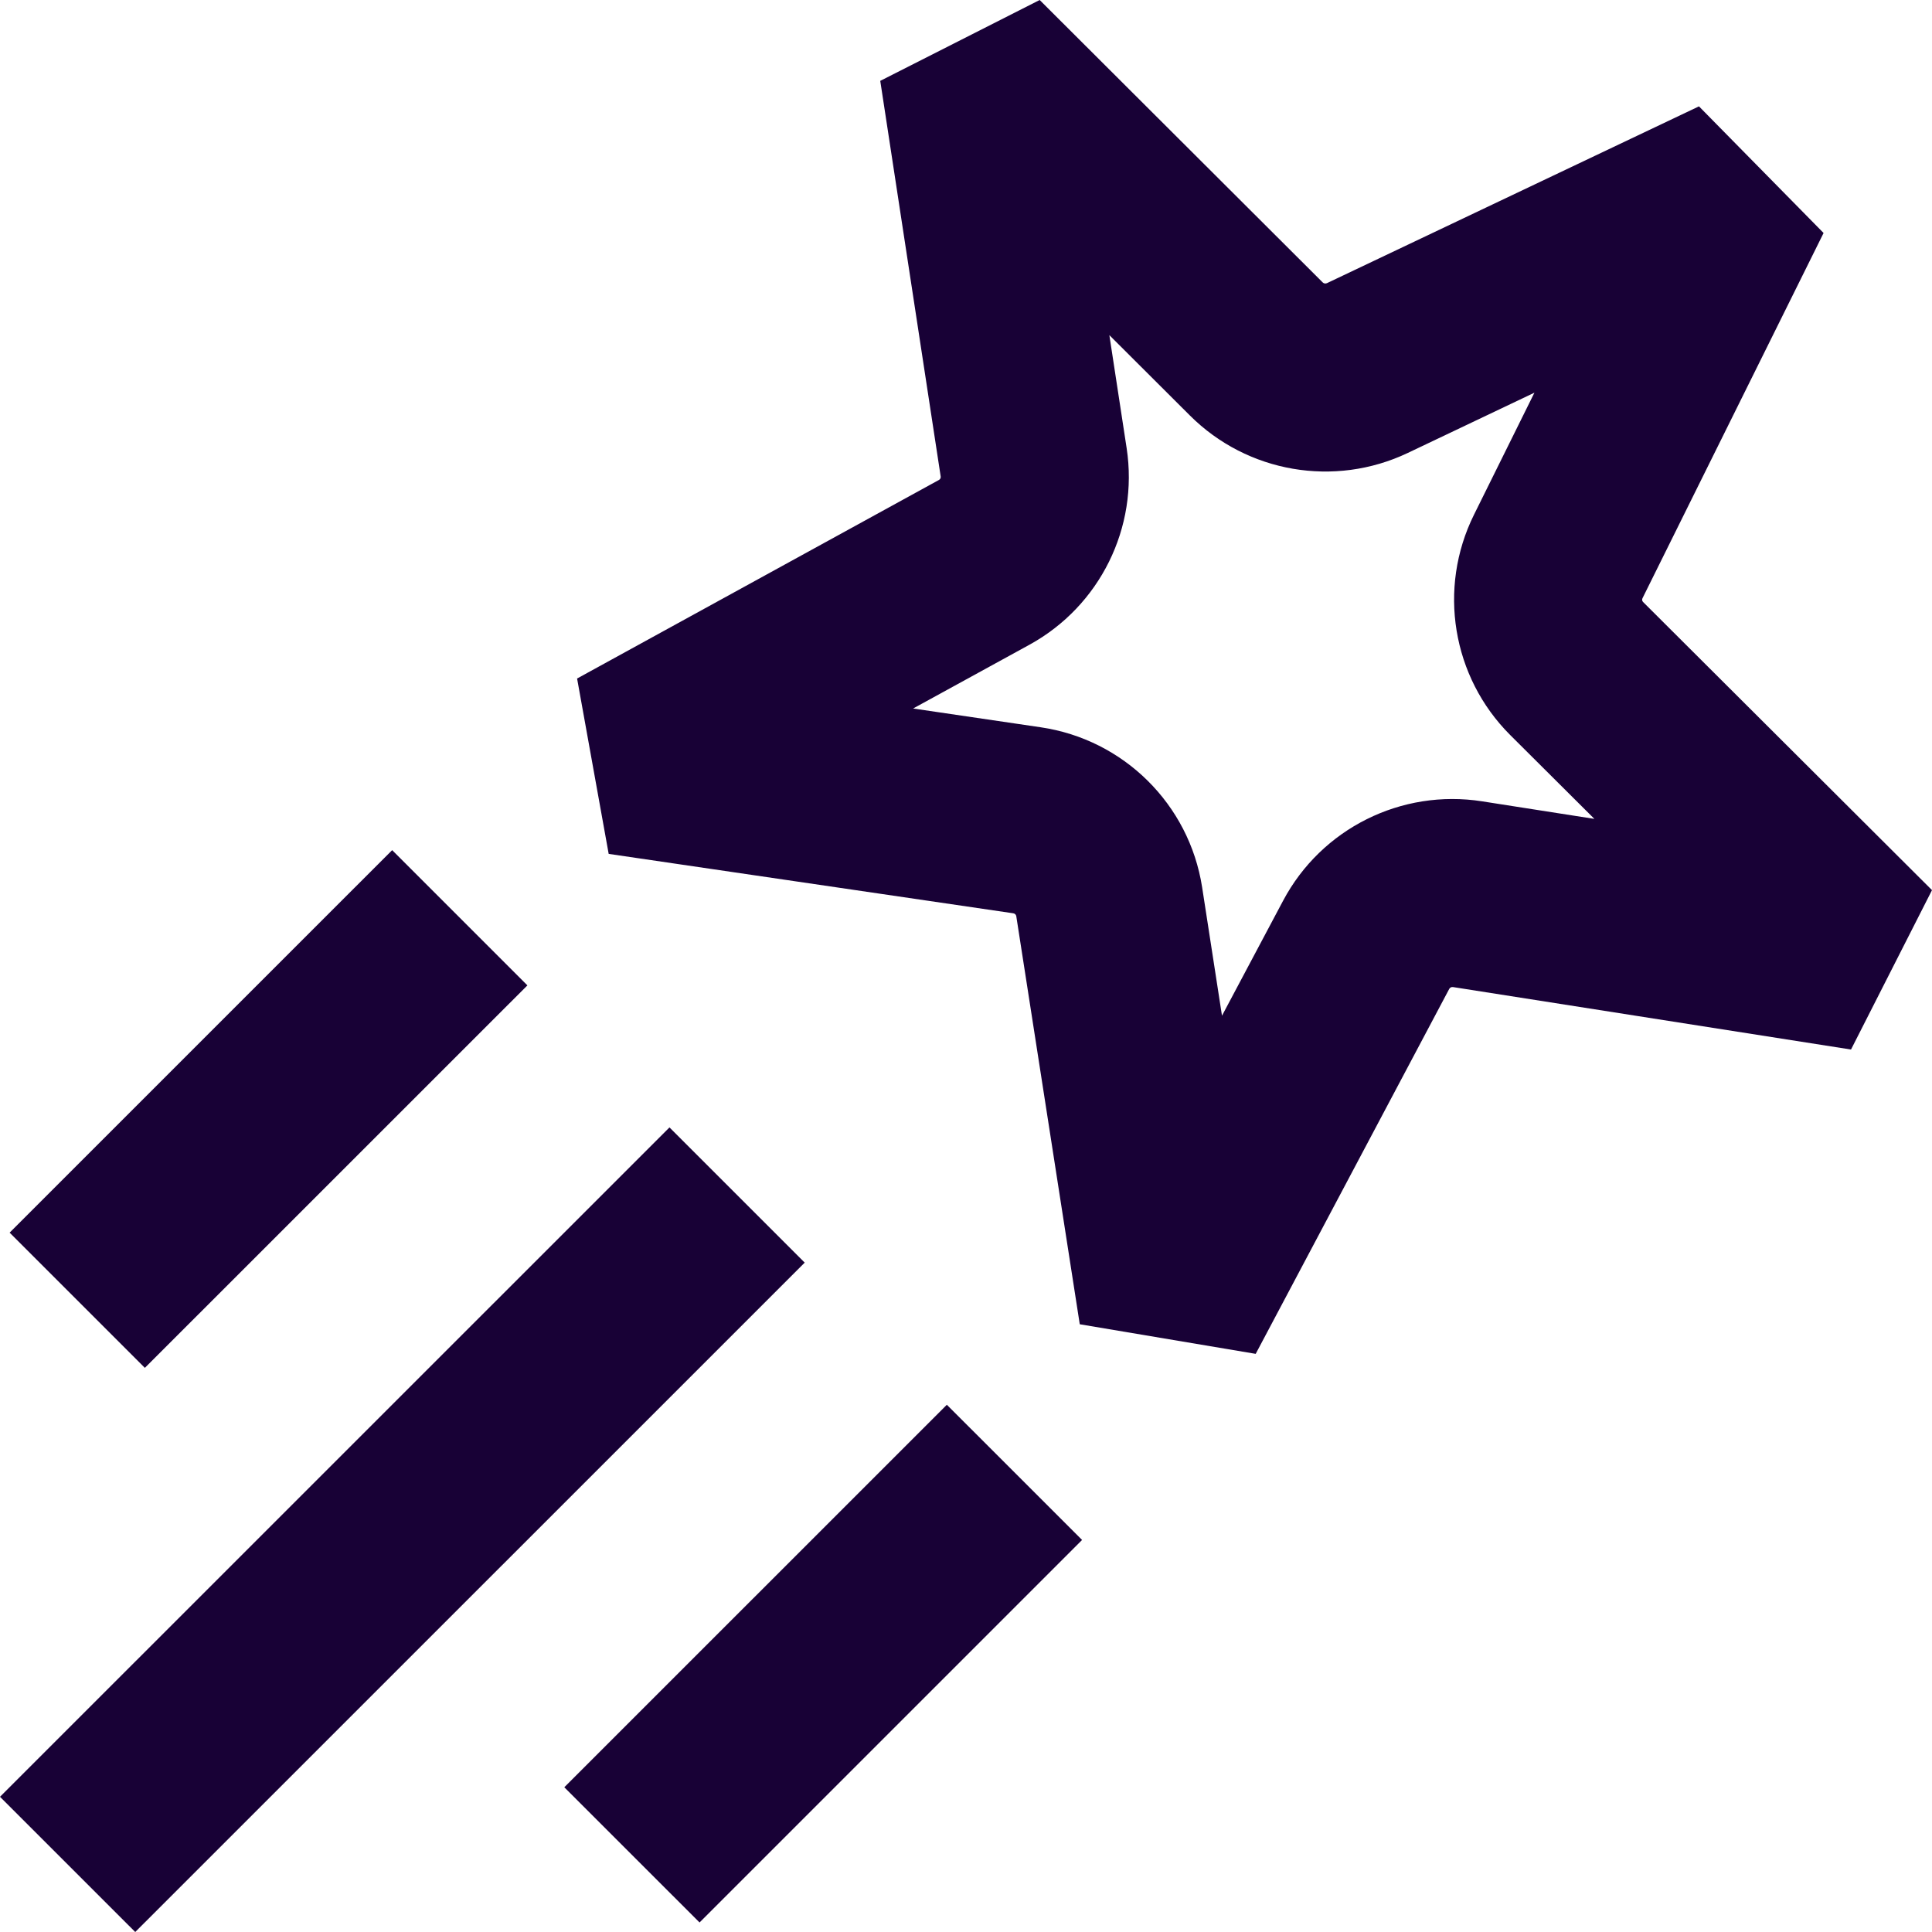 <svg width="60" height="60" viewBox="0 0 60 60" fill="none" xmlns="http://www.w3.org/2000/svg">
<path d="M24.991 39.212L4.2 60L0 55.801L20.791 35.013L24.991 39.212Z" fill="#180136"/>
<path d="M33.605 47.825L21.725 59.704L17.525 55.505L29.405 43.626L33.605 47.825Z" fill="#180136"/>
<path d="M16.379 30.602L4.499 42.48L0.299 38.281L12.179 26.402L16.379 30.602Z" fill="#180136"/>
<path fill-rule="evenodd" clip-rule="evenodd" d="M41.08 8.773C41.112 8.805 41.166 8.814 41.211 8.793L52.763 3.303L56.633 7.236L51.008 18.581C50.991 18.617 50.995 18.663 51.026 18.694L60 27.644L57.485 32.594L45.123 30.654C45.072 30.647 45.027 30.674 45.007 30.712L38.997 42.045L33.533 41.126L31.561 28.45C31.554 28.41 31.519 28.37 31.468 28.363L18.903 26.518L17.922 21.072L29.162 14.904C29.203 14.881 29.219 14.837 29.214 14.799L27.337 2.511L32.288 0L41.08 8.773ZM34.989 13.918C35.365 16.385 34.157 18.823 31.972 20.022L28.358 22.003L32.318 22.586C34.894 22.964 36.931 24.975 37.333 27.554L37.95 31.544L39.847 27.974C41.038 25.73 43.523 24.493 46.028 24.886L49.515 25.431L46.901 22.827C45.096 21.026 44.643 18.271 45.776 15.985L47.653 12.195L43.717 14.068C41.445 15.147 38.737 14.682 36.955 12.905L34.452 10.408L34.989 13.918Z" fill="#180136"/>
</svg>
